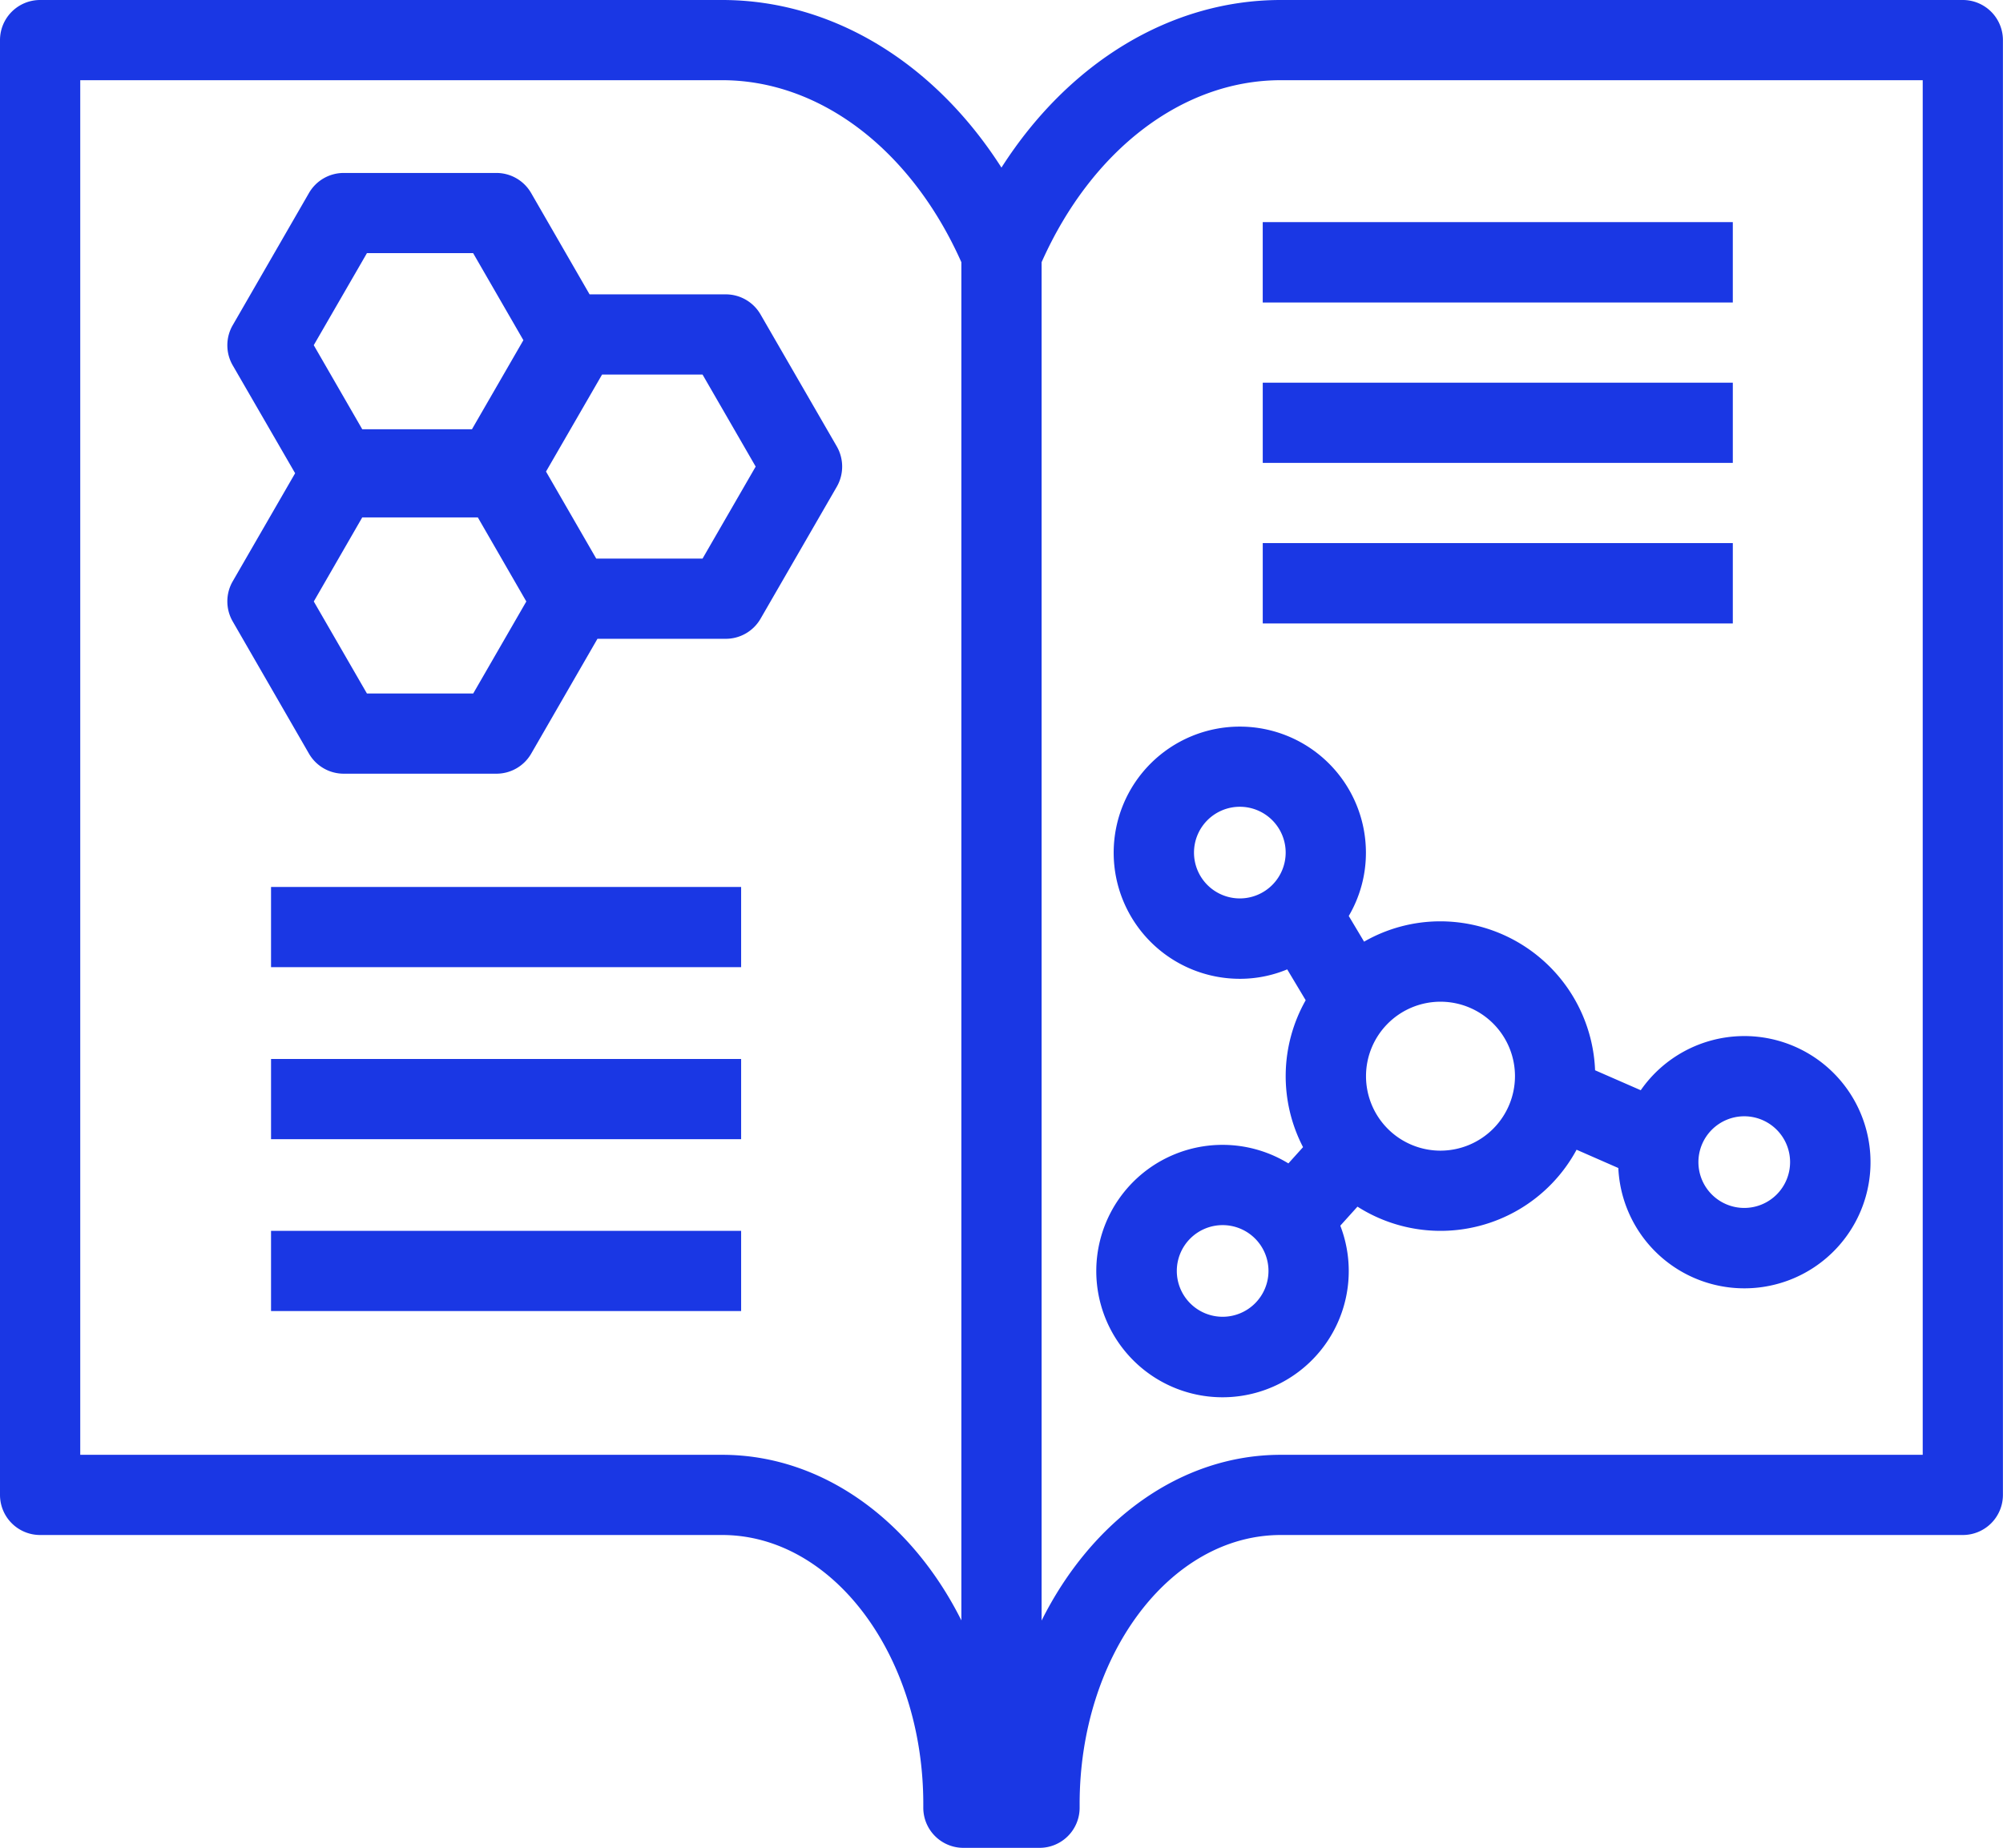 <svg id="flow_pic_thumb01.svg" data-name="flow/pic_thumb01.svg" xmlns="http://www.w3.org/2000/svg" width="108.375" height="100" viewBox="0 0 108.375 100">
  <defs>
    <style>
      .cls-1 {
        fill: #1a37e4;
        fill-rule: evenodd;
      }
    </style>
  </defs>
  <path id="パス_44" data-name="パス 44" class="cls-1" d="M554.2,7430H517.3c-5.962,0-11.486,3.39-15.115,9.07-3.629-5.68-9.152-9.07-15.114-9.07h-36.9a2.17,2.17,0,0,0-2.171,2.17v78.73a2.17,2.17,0,0,0,2.171,2.17h36.9c6,0,10.885,6.53,10.885,14.56v0.2a2.17,2.17,0,0,0,2.171,2.17h4.117a2.169,2.169,0,0,0,2.171-2.17v-0.2c0-8.03,4.883-14.56,10.885-14.56h36.9a2.17,2.17,0,0,0,2.171-2.17v-78.73A2.17,2.17,0,0,0,554.2,7430Zm-67.131,78.73H452.342v-74.39h34.731c5.309,0,10.236,3.77,12.943,9.85v73.5C497.328,7512.32,492.533,7508.73,487.073,7508.73Zm64.96,0H517.3c-5.46,0-10.256,3.59-12.943,8.97v-73.51c2.706-6.08,7.633-9.85,12.943-9.85h34.731v74.39Z" transform="translate(-448 -7430)"/>
  <path id="パス_45" data-name="パス 45" class="cls-1" d="M489.146,7447.01a2.171,2.171,0,0,0-1.881-1.08H479.9l-3.166-5.49a2.169,2.169,0,0,0-1.88-1.08H466.6a2.17,2.17,0,0,0-1.88,1.08l-4.129,7.16a2.173,2.173,0,0,0,0,2.17l3.377,5.84-3.377,5.85a2.173,2.173,0,0,0,0,2.17l4.129,7.16a2.17,2.17,0,0,0,1.88,1.08h8.258a2.169,2.169,0,0,0,1.88-1.08l3.588-6.22h6.94a2.171,2.171,0,0,0,1.881-1.08l4.129-7.15a2.192,2.192,0,0,0,0-2.18Zm-21.293-3.31H473.6l2.718,4.71-2.782,4.82H467.6l-2.624-4.55Zm5.751,23.83h-5.751l-2.875-4.98L467.6,7458h6.253l2.624,4.55Zm12.408-7.3h-5.751l-2.718-4.71,3.033-5.25h5.436l2.875,4.98Z" transform="translate(-448 -7430)"/>
  <path id="長方形_30" data-name="長方形 30" class="cls-1" d="M462.665,7478H488.1v4.34H462.665V7478Z" transform="translate(-448 -7430)"/>
  <path id="長方形_31" data-name="長方形 31" class="cls-1" d="M516.322,7442.02h25.434v4.35H516.322v-4.35Z" transform="translate(-448 -7430)"/>
  <path id="長方形_32" data-name="長方形 32" class="cls-1" d="M516.323,7450.71h25.433v4.34H516.323v-4.34Z" transform="translate(-448 -7430)"/>
  <path id="長方形_33" data-name="長方形 33" class="cls-1" d="M516.323,7459.39h25.433v4.35H516.323v-4.35Z" transform="translate(-448 -7430)"/>
  <path id="長方形_34" data-name="長方形 34" class="cls-1" d="M462.665,7487.31H488.1v4.34H462.665v-4.34Z" transform="translate(-448 -7430)"/>
  <path id="長方形_35" data-name="長方形 35" class="cls-1" d="M462.665,7496.61H488.1v4.34H462.665v-4.34Z" transform="translate(-448 -7430)"/>
  <path id="パス_46" data-name="パス 46" class="cls-1" d="M536.775,7489l-2.471-1.08a8.388,8.388,0,0,0-8.367-8.06,8.274,8.274,0,0,0-4.131,1.1l-0.83-1.39a6.747,6.747,0,0,0,.929-3.43,6.824,6.824,0,1,0-6.823,6.83,6.653,6.653,0,0,0,2.564-.51l1,1.67a8.335,8.335,0,0,0-.143,7.95l-0.793.88a6.83,6.83,0,1,0,2.809,3.37l0.929-1.03a8.365,8.365,0,0,0,11.855-3.08l2.259,0.99A6.826,6.826,0,1,0,536.775,7489Zm-21.693-10.38a2.48,2.48,0,1,1,2.481-2.48A2.482,2.482,0,0,1,515.082,7478.62Zm-0.93,22.64a2.48,2.48,0,1,1,2.481-2.48A2.482,2.482,0,0,1,514.152,7501.26Zm11.785-8.99a4.03,4.03,0,1,1,4.033-4.03A4.037,4.037,0,0,1,525.937,7492.27Zm16.439-1.86a2.48,2.48,0,1,1-2.481,2.48A2.482,2.482,0,0,1,542.376,7490.41Z" transform="translate(-448 -7430)"/>
</svg>
